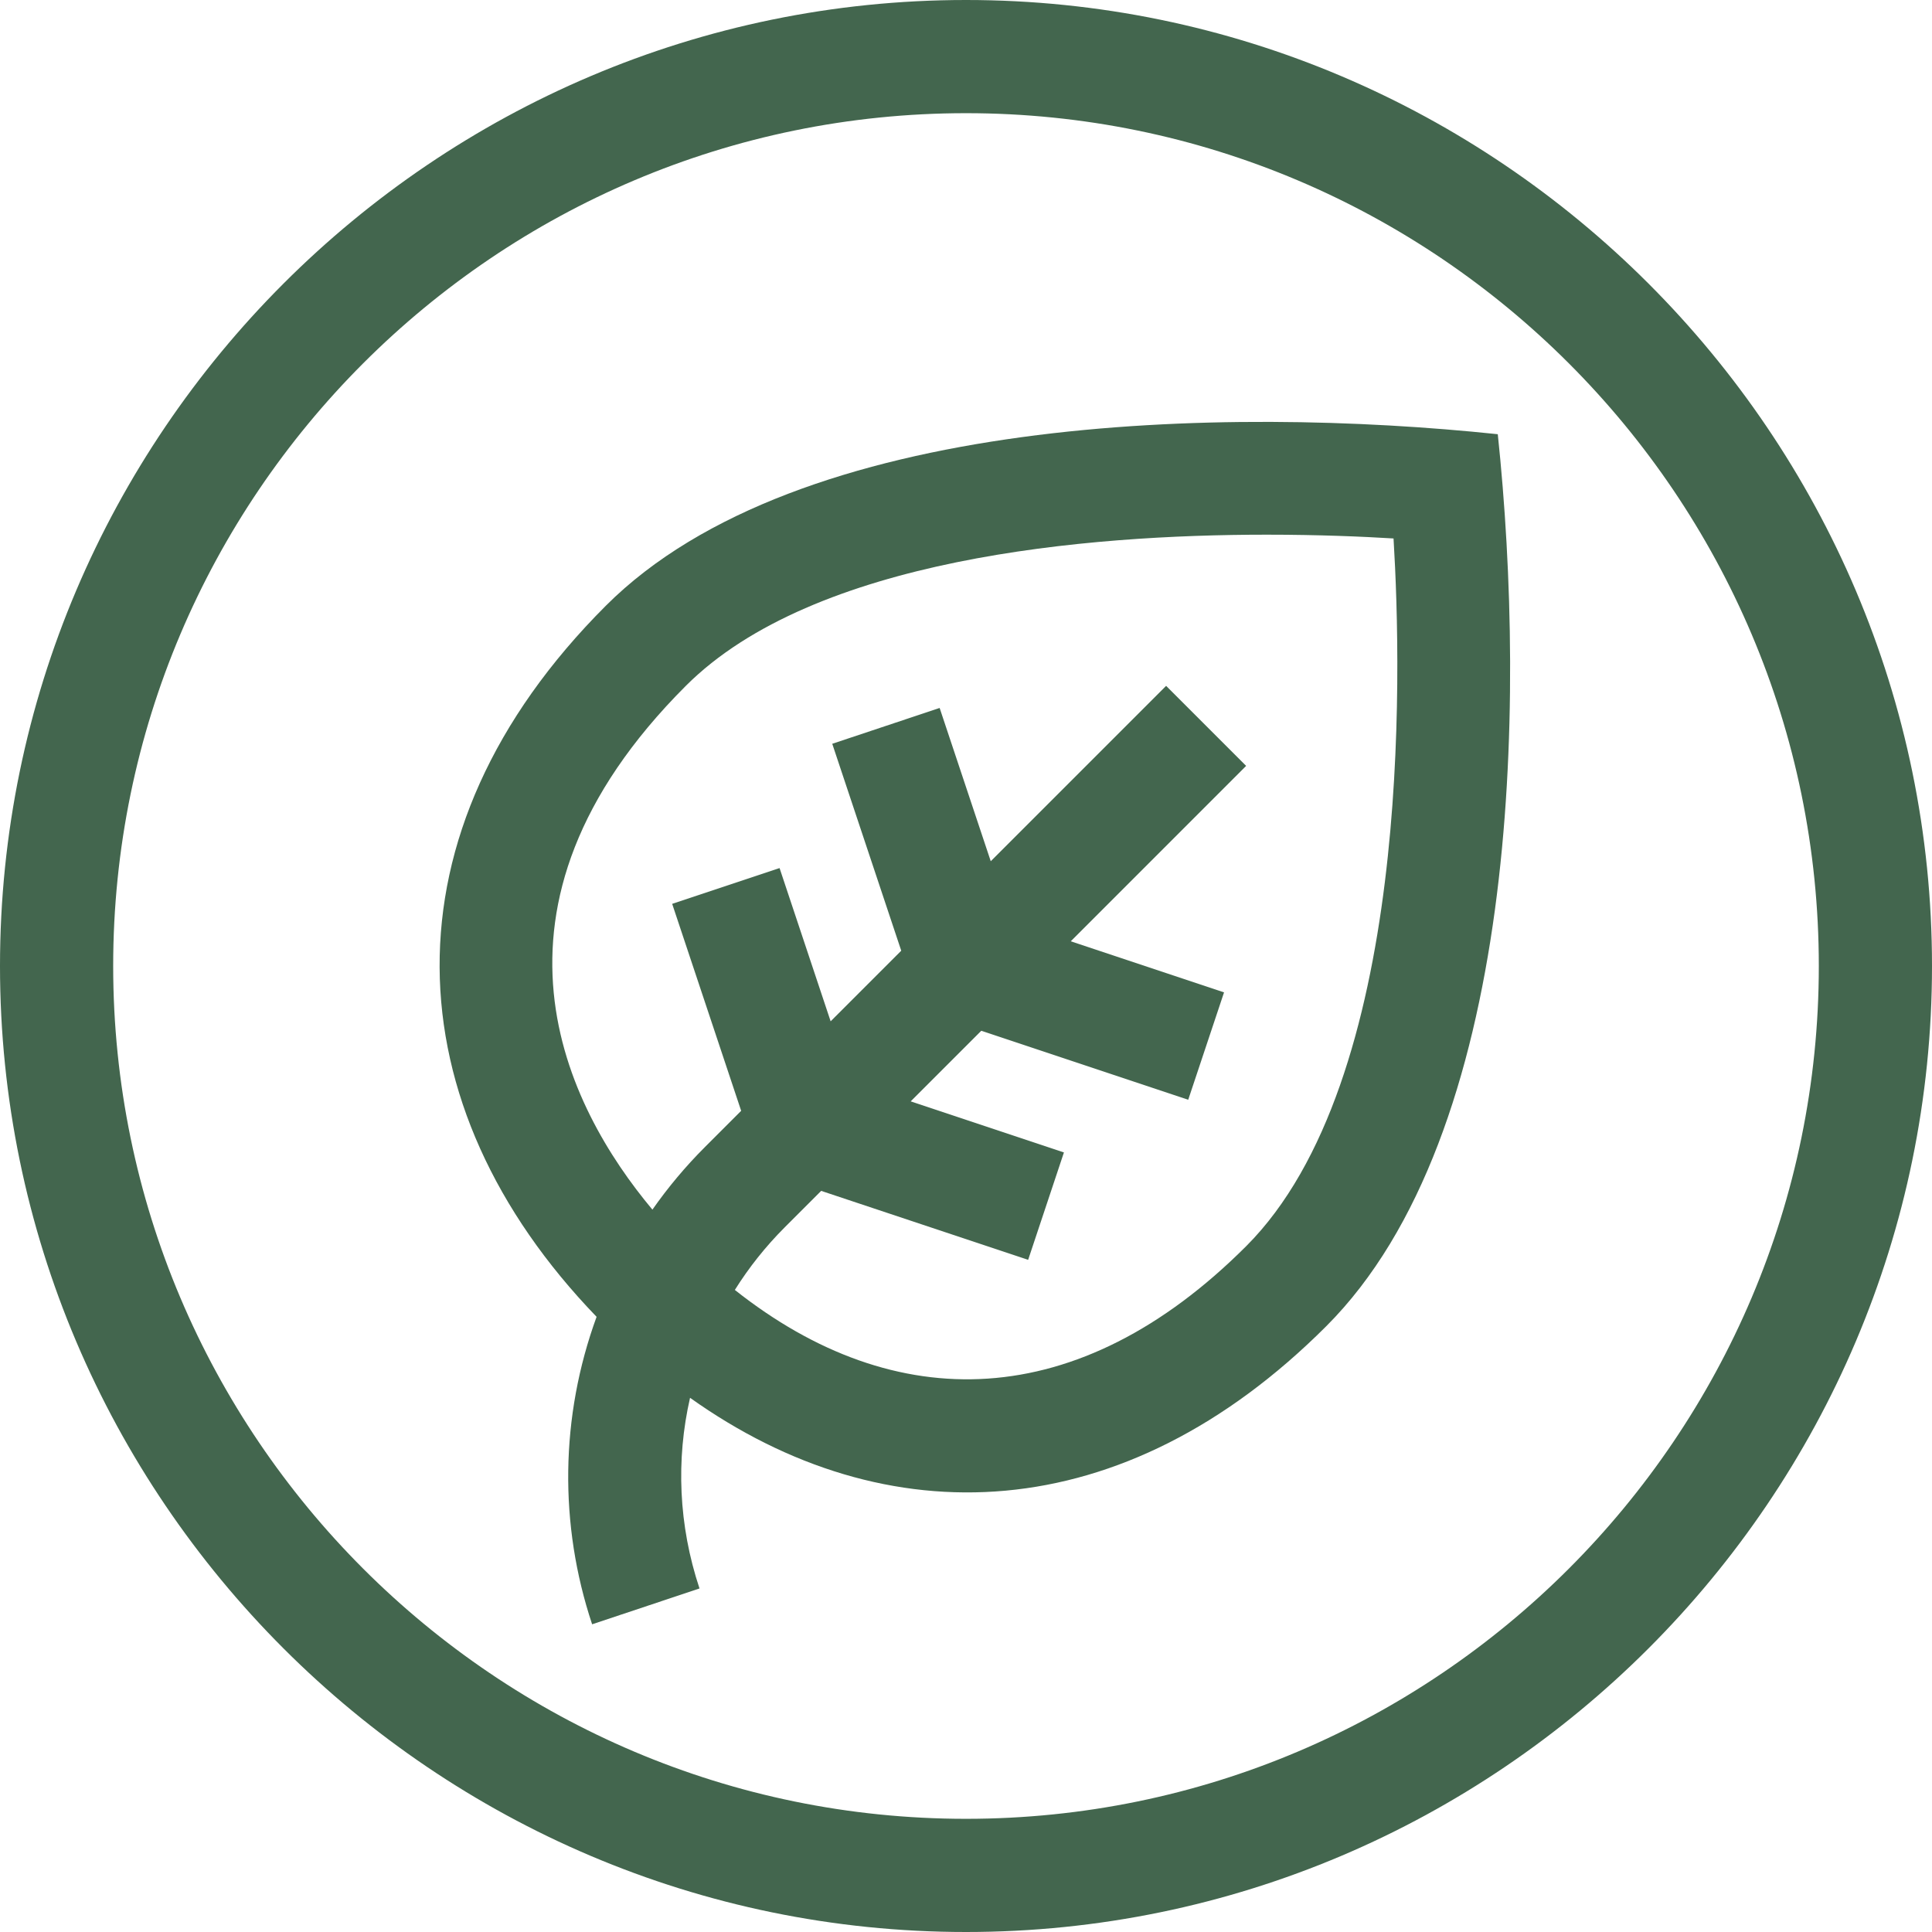 <svg xmlns="http://www.w3.org/2000/svg" width="48" height="48" viewBox="0 0 48 48" fill="none"><g clip-path="url(#clip0_2102_29498)"><path d="M24 0C10.784 0 0 10.786 0 24C0 37.216 10.786 48 24 48C37.216 48 48 37.214 48 24C48 10.784 37.214 0 24 0ZM24 45.188C12.317 45.188 2.812 35.683 2.812 24C2.812 12.317 12.317 2.812 24 2.812C35.683 2.812 45.188 12.317 45.188 24C45.188 35.683 35.683 45.188 24 45.188Z" fill="#43664E"></path><path d="M37.212 10.788C30.456 10.077 19.83 10.271 15.051 15.05C9.408 20.694 9.76 27.468 14.822 32.716C13.915 35.2 13.888 37.884 14.711 40.355L17.379 39.465C16.857 37.897 16.792 36.265 17.144 34.728C22.025 38.204 27.902 37.997 32.95 32.95C37.725 28.174 37.925 17.561 37.212 10.788ZM30.961 30.961C26.792 35.129 22.241 35.205 18.257 32.048C18.605 31.493 19.019 30.97 19.498 30.491L20.402 29.587L25.544 31.3L26.433 28.632L22.626 27.363L24.38 25.609L29.521 27.323L30.411 24.655L26.603 23.386L30.96 19.028L28.972 17.04L24.615 21.397L23.345 17.589L20.677 18.479L22.391 23.62L20.637 25.374L19.368 21.567L16.7 22.456L18.414 27.598L17.509 28.503C17.029 28.983 16.595 29.502 16.209 30.053C14.085 27.513 11.518 22.561 17.039 17.04C20.222 13.857 26.999 13.284 31.473 13.284C32.76 13.284 33.857 13.331 34.622 13.378C34.831 16.804 35.058 26.863 30.961 30.961Z" fill="#43664E"></path></g><defs><clipPath id="clip0_2102_29498"><rect width="48" height="48" fill="white"></rect></clipPath></defs></svg>